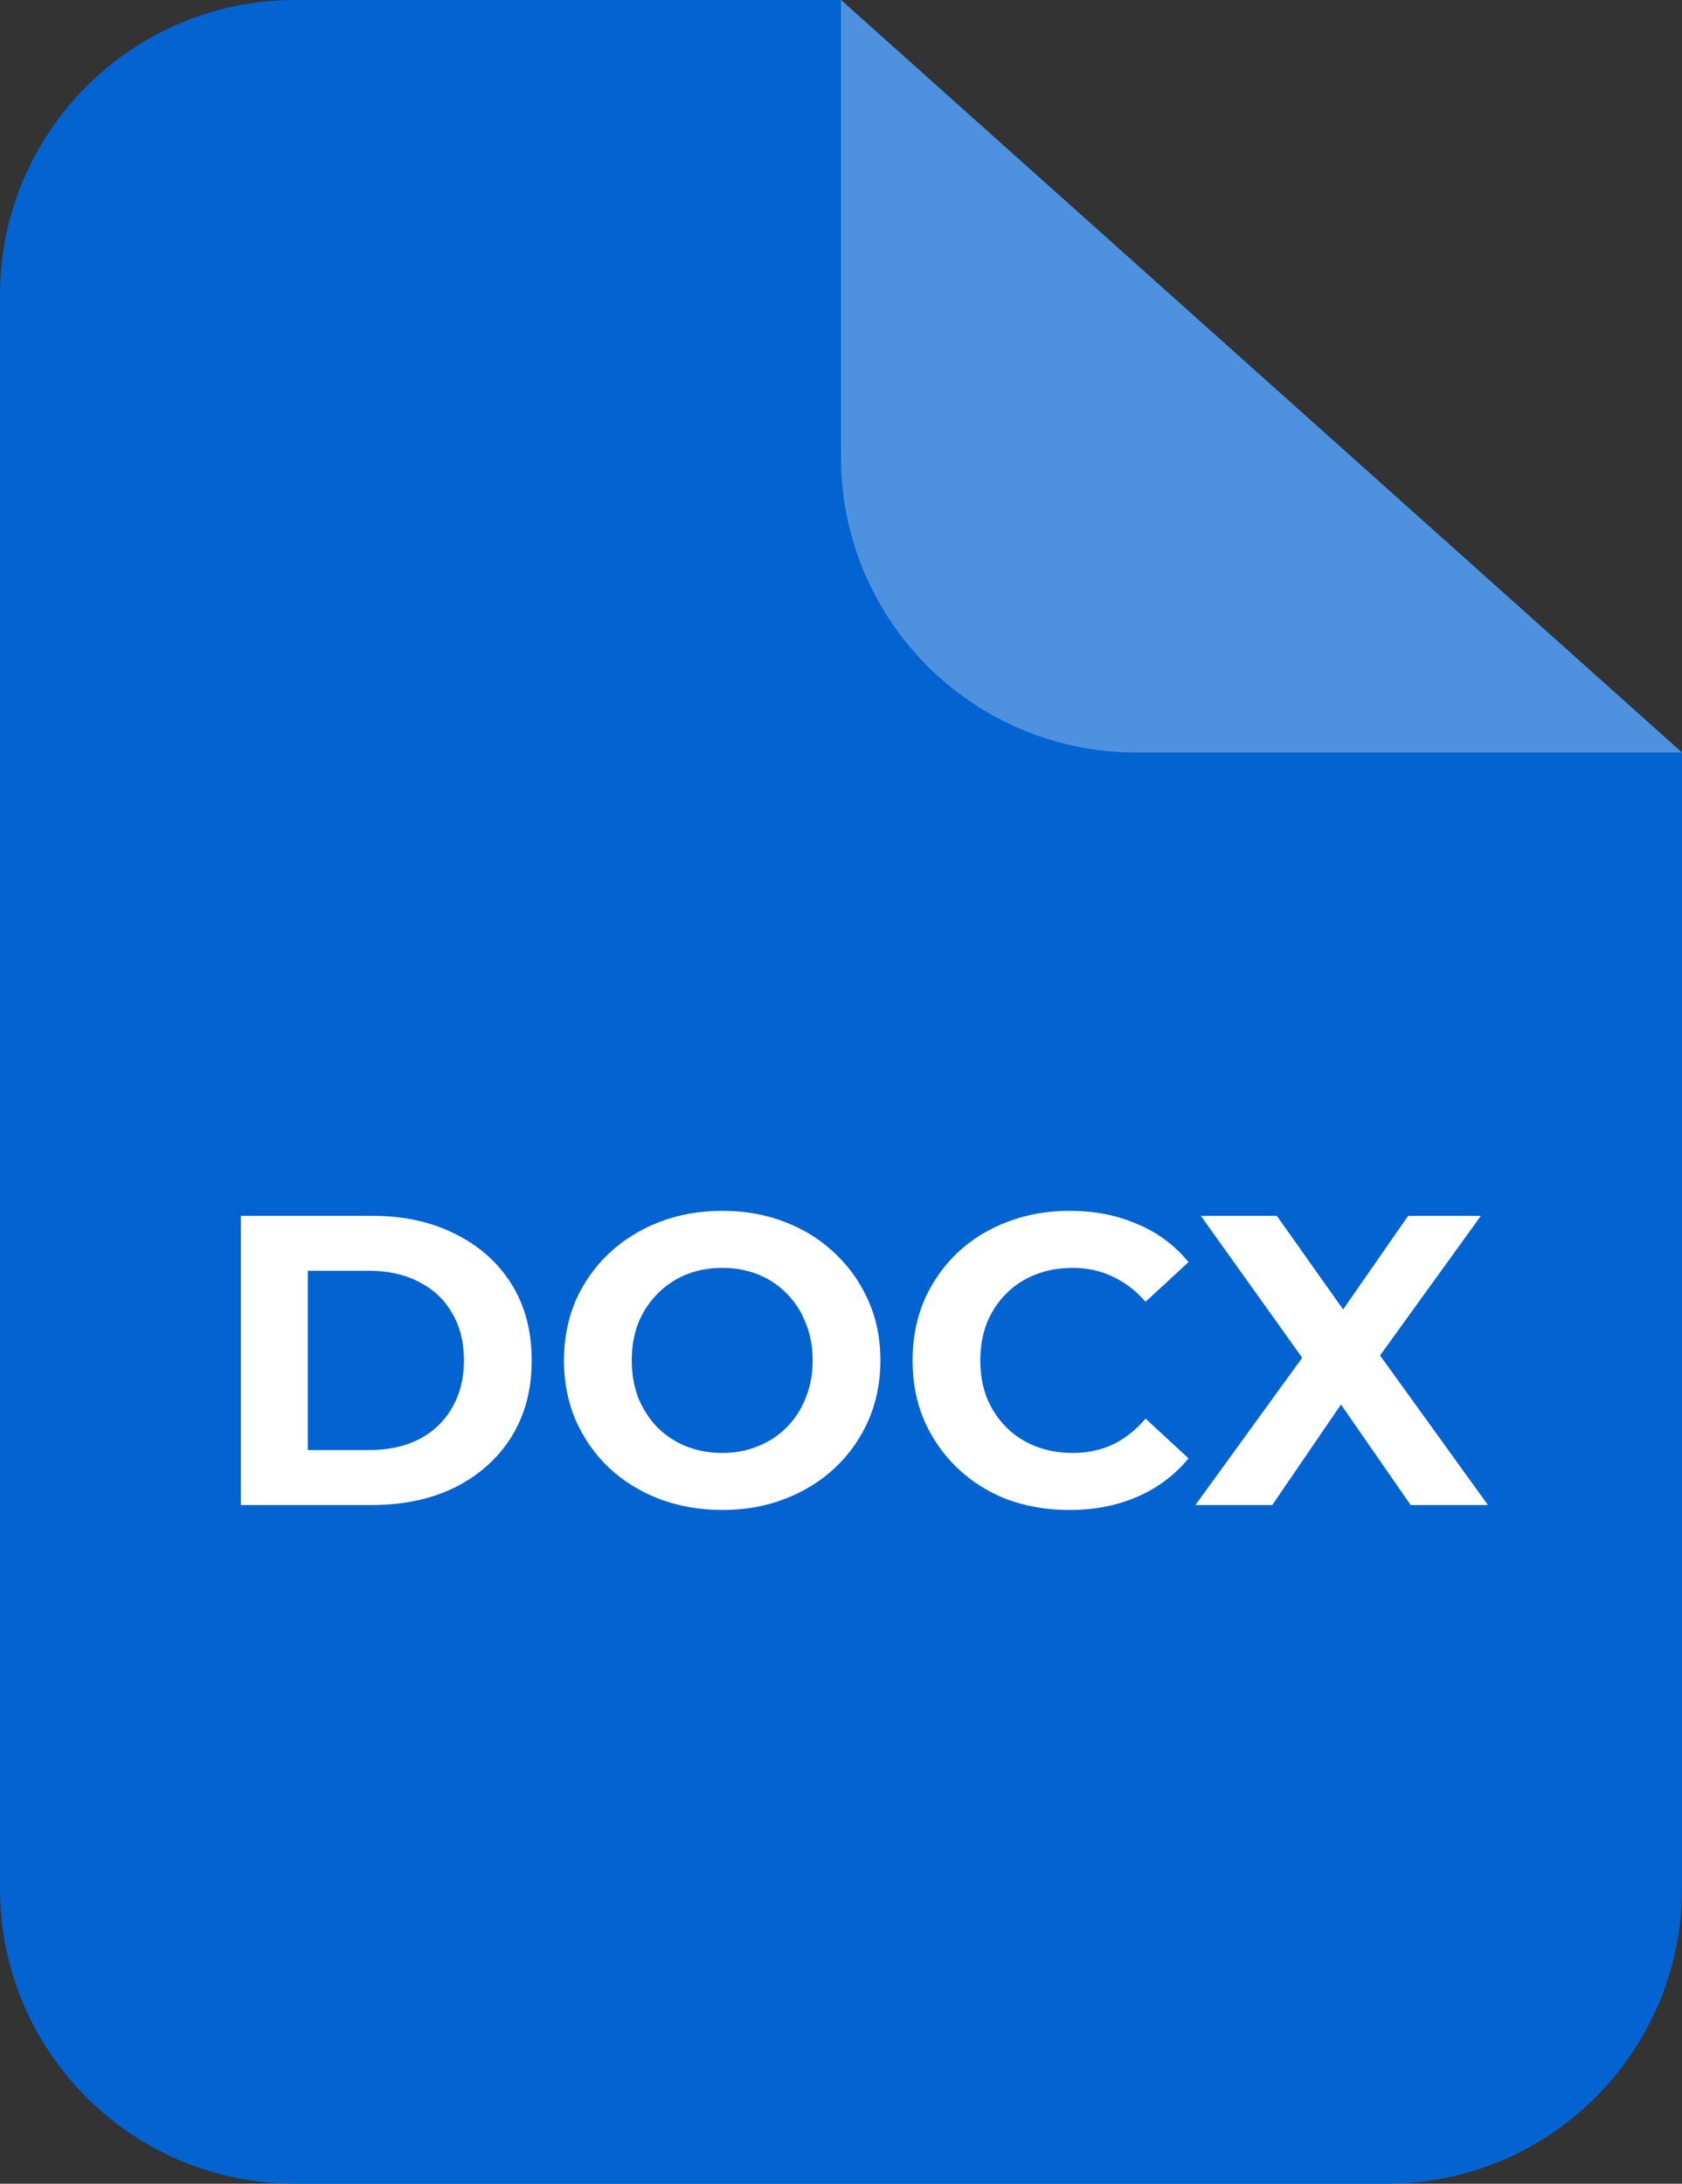<svg width="57" height="74" viewBox="0 0 57 74" fill="none" xmlns="http://www.w3.org/2000/svg">
<rect x="0" y="0" width="57" height="74" fill="#333333" stroke="none"/>
<path d="M0 10C0 4.477 4.477 0 10 0H28.5L42.75 12.75L57 25.5V64C57 69.523 52.523 74 47 74H10C4.477 74 0 69.523 0 64V10Z" fill="#0263D1"/>
<path d="M38.5 25.5H57L28.5 0V15.499C28.5 21.022 32.977 25.5 38.5 25.5Z" fill="#4E92DF"/>
<path d="M8.162 51V41.2H12.614C13.678 41.2 14.616 41.405 15.428 41.816C16.24 42.217 16.875 42.782 17.332 43.51C17.789 44.238 18.018 45.101 18.018 46.1C18.018 47.089 17.789 47.953 17.332 48.69C16.875 49.418 16.24 49.987 15.428 50.398C14.616 50.799 13.678 51 12.614 51H8.162ZM10.43 49.138H12.502C13.155 49.138 13.72 49.017 14.196 48.774C14.681 48.522 15.055 48.167 15.316 47.71C15.587 47.253 15.722 46.716 15.722 46.1C15.722 45.475 15.587 44.938 15.316 44.49C15.055 44.033 14.681 43.683 14.196 43.44C13.72 43.188 13.155 43.062 12.502 43.062H10.43V49.138ZM24.488 51.168C23.714 51.168 22.995 51.042 22.332 50.79C21.679 50.538 21.11 50.183 20.624 49.726C20.148 49.269 19.775 48.732 19.504 48.116C19.243 47.5 19.112 46.828 19.112 46.1C19.112 45.372 19.243 44.7 19.504 44.084C19.775 43.468 20.153 42.931 20.638 42.474C21.124 42.017 21.693 41.662 22.346 41.41C23 41.158 23.709 41.032 24.474 41.032C25.249 41.032 25.958 41.158 26.602 41.41C27.256 41.662 27.82 42.017 28.296 42.474C28.782 42.931 29.16 43.468 29.43 44.084C29.701 44.691 29.836 45.363 29.836 46.1C29.836 46.828 29.701 47.505 29.43 48.13C29.16 48.746 28.782 49.283 28.296 49.74C27.82 50.188 27.256 50.538 26.602 50.79C25.958 51.042 25.254 51.168 24.488 51.168ZM24.474 49.236C24.913 49.236 25.314 49.161 25.678 49.012C26.052 48.863 26.378 48.648 26.658 48.368C26.938 48.088 27.153 47.757 27.302 47.374C27.461 46.991 27.54 46.567 27.54 46.1C27.54 45.633 27.461 45.209 27.302 44.826C27.153 44.443 26.938 44.112 26.658 43.832C26.388 43.552 26.066 43.337 25.692 43.188C25.319 43.039 24.913 42.964 24.474 42.964C24.036 42.964 23.63 43.039 23.256 43.188C22.892 43.337 22.57 43.552 22.29 43.832C22.01 44.112 21.791 44.443 21.632 44.826C21.483 45.209 21.408 45.633 21.408 46.1C21.408 46.557 21.483 46.982 21.632 47.374C21.791 47.757 22.006 48.088 22.276 48.368C22.556 48.648 22.883 48.863 23.256 49.012C23.63 49.161 24.036 49.236 24.474 49.236ZM36.231 51.168C35.475 51.168 34.77 51.047 34.117 50.804C33.473 50.552 32.913 50.197 32.437 49.74C31.961 49.283 31.588 48.746 31.317 48.13C31.056 47.514 30.925 46.837 30.925 46.1C30.925 45.363 31.056 44.686 31.317 44.07C31.588 43.454 31.961 42.917 32.437 42.46C32.922 42.003 33.487 41.653 34.131 41.41C34.775 41.158 35.48 41.032 36.245 41.032C37.094 41.032 37.86 41.181 38.541 41.48C39.232 41.769 39.81 42.199 40.277 42.768L38.821 44.112C38.485 43.729 38.112 43.445 37.701 43.258C37.29 43.062 36.842 42.964 36.357 42.964C35.9 42.964 35.48 43.039 35.097 43.188C34.714 43.337 34.383 43.552 34.103 43.832C33.823 44.112 33.604 44.443 33.445 44.826C33.296 45.209 33.221 45.633 33.221 46.1C33.221 46.567 33.296 46.991 33.445 47.374C33.604 47.757 33.823 48.088 34.103 48.368C34.383 48.648 34.714 48.863 35.097 49.012C35.48 49.161 35.9 49.236 36.357 49.236C36.842 49.236 37.29 49.143 37.701 48.956C38.112 48.76 38.485 48.466 38.821 48.074L40.277 49.418C39.81 49.987 39.232 50.421 38.541 50.72C37.86 51.019 37.09 51.168 36.231 51.168ZM40.511 51L44.725 45.19V46.842L40.693 41.2H43.269L46.055 45.134L44.977 45.148L47.721 41.2H50.185L46.181 46.744V45.12L50.423 51H47.805L44.921 46.842H45.957L43.115 51H40.511Z" fill="white"/>
</svg>
